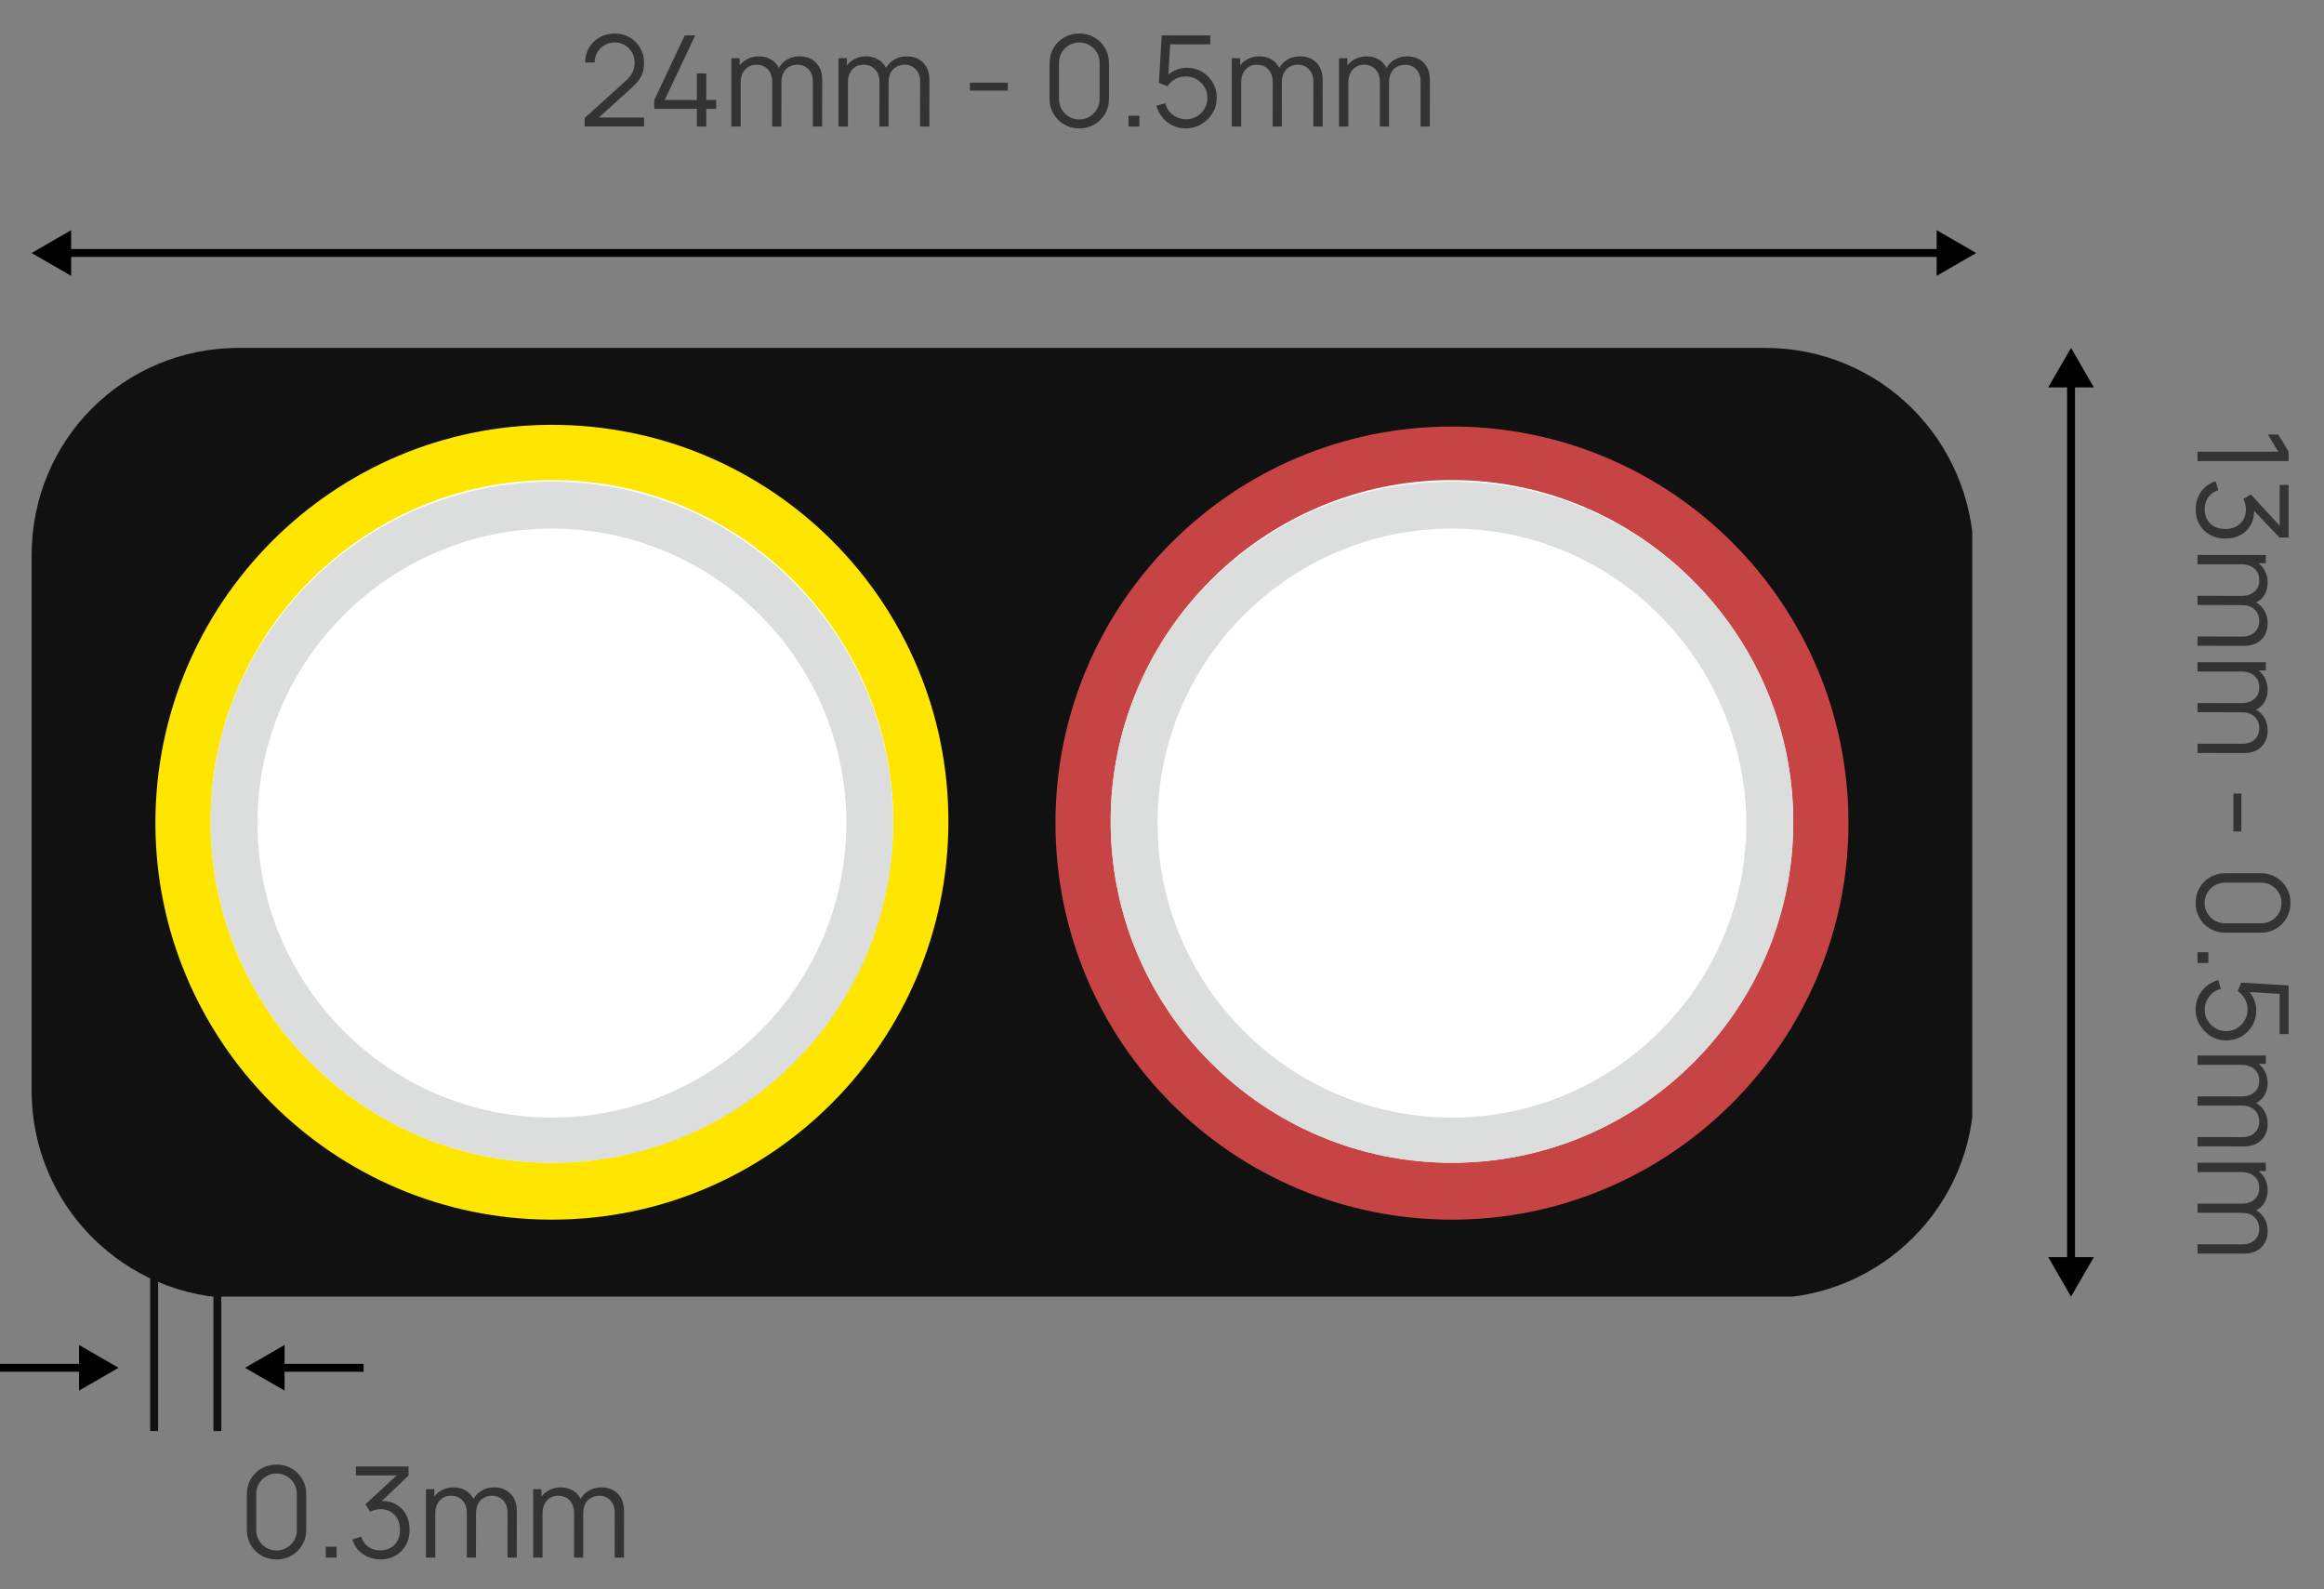 <svg width="294" height="201" viewBox="0 0 294 201" fill="none" xmlns="http://www.w3.org/2000/svg">
<rect x="0" y="0" width="294" height="201" fill="#808080" stroke="none"/>
<path d="M73.956 15.992L73.964 14.92L79.172 10.216C79.62 9.811 79.916 9.427 80.06 9.064C80.21 8.696 80.284 8.312 80.284 7.912C80.284 7.437 80.172 7.008 79.948 6.624C79.724 6.24 79.423 5.936 79.044 5.712C78.666 5.483 78.242 5.368 77.772 5.368C77.282 5.368 76.844 5.485 76.46 5.72C76.076 5.955 75.772 6.264 75.548 6.648C75.33 7.032 75.223 7.451 75.228 7.904H74.028C74.028 7.205 74.194 6.579 74.524 6.024C74.855 5.469 75.303 5.035 75.868 4.72C76.434 4.4 77.074 4.24 77.788 4.24C78.487 4.24 79.114 4.405 79.668 4.736C80.228 5.061 80.668 5.504 80.988 6.064C81.314 6.619 81.476 7.237 81.476 7.92C81.476 8.4 81.418 8.824 81.3 9.192C81.188 9.555 81.01 9.893 80.764 10.208C80.524 10.517 80.218 10.837 79.844 11.168L75.22 15.344L75.036 14.864H81.476V15.992H73.956ZM88.161 16V13.768H82.769V12.648L86.625 4.48H87.945L84.089 12.648H88.161V9.288H89.345V12.648H90.601V13.768H89.345V16H88.161ZM102.83 16L102.838 10.328C102.838 9.661 102.652 9.139 102.278 8.76C101.91 8.376 101.441 8.184 100.87 8.184C100.545 8.184 100.228 8.259 99.918 8.408C99.609 8.557 99.353 8.797 99.15 9.128C98.953 9.459 98.854 9.891 98.854 10.424L98.158 10.224C98.142 9.605 98.262 9.064 98.518 8.6C98.78 8.136 99.137 7.776 99.59 7.52C100.049 7.259 100.566 7.128 101.142 7.128C102.012 7.128 102.708 7.397 103.23 7.936C103.753 8.469 104.014 9.192 104.014 10.104L104.006 16H102.83ZM92.518 16V7.36H93.574V9.488H93.702V16H92.518ZM97.686 16L97.694 10.408C97.694 9.72 97.51 9.179 97.142 8.784C96.78 8.384 96.3 8.184 95.702 8.184C95.105 8.184 94.622 8.389 94.254 8.8C93.886 9.205 93.702 9.747 93.702 10.424L92.998 10.04C92.998 9.485 93.129 8.989 93.39 8.552C93.652 8.109 94.009 7.763 94.462 7.512C94.916 7.256 95.43 7.128 96.006 7.128C96.556 7.128 97.044 7.245 97.47 7.48C97.902 7.715 98.241 8.056 98.486 8.504C98.732 8.952 98.854 9.496 98.854 10.136L98.846 16H97.686ZM116.393 16L116.401 10.328C116.401 9.661 116.214 9.139 115.841 8.76C115.473 8.376 115.003 8.184 114.433 8.184C114.107 8.184 113.79 8.259 113.481 8.408C113.171 8.557 112.915 8.797 112.713 9.128C112.515 9.459 112.417 9.891 112.417 10.424L111.721 10.224C111.705 9.605 111.825 9.064 112.081 8.6C112.342 8.136 112.699 7.776 113.153 7.52C113.611 7.259 114.129 7.128 114.705 7.128C115.574 7.128 116.27 7.397 116.793 7.936C117.315 8.469 117.577 9.192 117.577 10.104L117.569 16H116.393ZM106.081 16V7.36H107.137V9.488H107.265V16H106.081ZM111.249 16L111.257 10.408C111.257 9.72 111.073 9.179 110.705 8.784C110.342 8.384 109.862 8.184 109.265 8.184C108.667 8.184 108.185 8.389 107.817 8.8C107.449 9.205 107.265 9.747 107.265 10.424L106.561 10.04C106.561 9.485 106.691 8.989 106.953 8.552C107.214 8.109 107.571 7.763 108.025 7.512C108.478 7.256 108.993 7.128 109.569 7.128C110.118 7.128 110.606 7.245 111.033 7.48C111.465 7.715 111.803 8.056 112.049 8.504C112.294 8.952 112.417 9.496 112.417 10.136L112.409 16H111.249ZM122.694 11.464V10.456H127.494V11.464H122.694ZM136.536 16.24C135.827 16.24 135.187 16.075 134.616 15.744C134.051 15.413 133.603 14.965 133.272 14.4C132.942 13.829 132.776 13.189 132.776 12.48V8C132.776 7.291 132.942 6.653 133.272 6.088C133.603 5.517 134.051 5.067 134.616 4.736C135.187 4.405 135.827 4.24 136.536 4.24C137.246 4.24 137.883 4.405 138.448 4.736C139.019 5.067 139.47 5.517 139.8 6.088C140.131 6.653 140.296 7.291 140.296 8V12.48C140.296 13.189 140.131 13.829 139.8 14.4C139.47 14.965 139.019 15.413 138.448 15.744C137.883 16.075 137.246 16.24 136.536 16.24ZM136.536 15.104C137.011 15.104 137.443 14.989 137.832 14.76C138.222 14.525 138.531 14.213 138.76 13.824C138.99 13.435 139.104 13.005 139.104 12.536V7.944C139.104 7.469 138.99 7.037 138.76 6.648C138.531 6.259 138.222 5.949 137.832 5.72C137.443 5.485 137.011 5.368 136.536 5.368C136.062 5.368 135.63 5.485 135.24 5.72C134.851 5.949 134.542 6.259 134.312 6.648C134.083 7.037 133.968 7.469 133.968 7.944V12.536C133.968 13.005 134.083 13.435 134.312 13.824C134.542 14.213 134.851 14.525 135.24 14.76C135.63 14.989 136.062 15.104 136.536 15.104ZM142.766 16V14.632H144.134V16H142.766ZM150.004 16.24C149.407 16.24 148.855 16.117 148.348 15.872C147.842 15.627 147.41 15.288 147.052 14.856C146.695 14.424 146.439 13.928 146.284 13.368L147.412 13.064C147.514 13.48 147.698 13.84 147.964 14.144C148.231 14.443 148.543 14.675 148.9 14.84C149.263 15.005 149.642 15.088 150.036 15.088C150.548 15.088 151.007 14.965 151.412 14.72C151.823 14.469 152.148 14.139 152.388 13.728C152.628 13.317 152.748 12.867 152.748 12.376C152.748 11.869 152.623 11.413 152.372 11.008C152.122 10.597 151.791 10.272 151.38 10.032C150.97 9.792 150.522 9.672 150.036 9.672C149.492 9.672 149.023 9.792 148.628 10.032C148.234 10.267 147.919 10.563 147.684 10.92L146.612 10.472L146.964 4.48H153.116V5.608H147.484L148.068 5.056L147.756 10.168L147.46 9.776C147.791 9.397 148.191 9.101 148.66 8.888C149.13 8.675 149.623 8.568 150.14 8.568C150.85 8.568 151.49 8.739 152.06 9.08C152.631 9.416 153.084 9.872 153.42 10.448C153.756 11.024 153.924 11.667 153.924 12.376C153.924 13.08 153.746 13.725 153.388 14.312C153.031 14.893 152.556 15.36 151.964 15.712C151.372 16.064 150.719 16.24 150.004 16.24ZM166.143 16L166.151 10.328C166.151 9.661 165.964 9.139 165.591 8.76C165.223 8.376 164.753 8.184 164.183 8.184C163.857 8.184 163.54 8.259 163.231 8.408C162.921 8.557 162.665 8.797 162.463 9.128C162.265 9.459 162.167 9.891 162.167 10.424L161.471 10.224C161.455 9.605 161.575 9.064 161.831 8.6C162.092 8.136 162.449 7.776 162.903 7.52C163.361 7.259 163.879 7.128 164.455 7.128C165.324 7.128 166.02 7.397 166.543 7.936C167.065 8.469 167.327 9.192 167.327 10.104L167.319 16H166.143ZM155.831 16V7.36H156.887V9.488H157.015V16H155.831ZM160.999 16L161.007 10.408C161.007 9.72 160.823 9.179 160.455 8.784C160.092 8.384 159.612 8.184 159.015 8.184C158.417 8.184 157.935 8.389 157.567 8.8C157.199 9.205 157.015 9.747 157.015 10.424L156.311 10.04C156.311 9.485 156.441 8.989 156.703 8.552C156.964 8.109 157.321 7.763 157.775 7.512C158.228 7.256 158.743 7.128 159.319 7.128C159.868 7.128 160.356 7.245 160.783 7.48C161.215 7.715 161.553 8.056 161.799 8.504C162.044 8.952 162.167 9.496 162.167 10.136L162.159 16H160.999ZM179.705 16L179.713 10.328C179.713 9.661 179.527 9.139 179.153 8.76C178.785 8.376 178.316 8.184 177.745 8.184C177.42 8.184 177.103 8.259 176.793 8.408C176.484 8.557 176.228 8.797 176.025 9.128C175.828 9.459 175.729 9.891 175.729 10.424L175.033 10.224C175.017 9.605 175.137 9.064 175.393 8.6C175.655 8.136 176.012 7.776 176.465 7.52C176.924 7.259 177.441 7.128 178.017 7.128C178.887 7.128 179.583 7.397 180.105 7.936C180.628 8.469 180.889 9.192 180.889 10.104L180.881 16H179.705ZM169.393 16V7.36H170.449V9.488H170.577V16H169.393ZM174.561 16L174.569 10.408C174.569 9.72 174.385 9.179 174.017 8.784C173.655 8.384 173.175 8.184 172.577 8.184C171.98 8.184 171.497 8.389 171.129 8.8C170.761 9.205 170.577 9.747 170.577 10.424L169.873 10.04C169.873 9.485 170.004 8.989 170.265 8.552C170.527 8.109 170.884 7.763 171.337 7.512C171.791 7.256 172.305 7.128 172.881 7.128C173.431 7.128 173.919 7.245 174.345 7.48C174.777 7.715 175.116 8.056 175.361 8.504C175.607 8.952 175.729 9.496 175.729 10.136L175.721 16H174.561Z" fill="#333333"/>
<path d="M278 57.128L288.208 57.128L286.904 54.96L288.224 54.96L289.52 57.128L289.52 58.32L278 58.32L278 57.128ZM277.768 64.45C277.768 63.88 277.869 63.354 278.072 62.874C278.275 62.394 278.563 61.981 278.936 61.634C279.315 61.288 279.765 61.034 280.288 60.874L280.624 61.994C280.053 62.186 279.621 62.501 279.328 62.938C279.035 63.381 278.893 63.88 278.904 64.434C278.915 64.946 279.029 65.386 279.248 65.754C279.467 66.128 279.771 66.413 280.16 66.61C280.549 66.808 281 66.906 281.512 66.906C282.296 66.906 282.925 66.677 283.4 66.218C283.88 65.765 284.12 65.165 284.12 64.418C284.12 64.21 284.091 63.992 284.032 63.762C283.979 63.533 283.901 63.32 283.8 63.122L284.736 62.53L288.872 67.01L288.392 67.202L288.392 61.33L289.52 61.33L289.52 67.986L288.376 67.986L284.648 64.082L285.112 64.066C285.213 64.866 285.123 65.57 284.84 66.178C284.557 66.786 284.125 67.261 283.544 67.602C282.968 67.949 282.291 68.122 281.512 68.122C280.776 68.122 280.125 67.962 279.56 67.642C279 67.328 278.56 66.893 278.24 66.338C277.925 65.784 277.768 65.154 277.768 64.45ZM278 80.502L283.672 80.51C284.339 80.51 284.861 80.323 285.24 79.95C285.624 79.582 285.816 79.113 285.816 78.542C285.816 78.217 285.741 77.9 285.592 77.59C285.443 77.281 285.203 77.025 284.872 76.822C284.541 76.625 284.109 76.526 283.576 76.526L283.776 75.83C284.395 75.814 284.936 75.934 285.4 76.19C285.864 76.451 286.224 76.809 286.48 77.262C286.741 77.721 286.872 78.238 286.872 78.814C286.872 79.683 286.603 80.379 286.064 80.902C285.531 81.425 284.808 81.686 283.896 81.686L278 81.678L278 80.502ZM278 70.19L286.64 70.19L286.64 71.246L284.512 71.246L284.512 71.374L278 71.374L278 70.19ZM278 75.358L283.592 75.366C284.28 75.366 284.821 75.182 285.216 74.814C285.616 74.451 285.816 73.972 285.816 73.374C285.816 72.777 285.611 72.294 285.2 71.926C284.795 71.558 284.253 71.374 283.576 71.374L283.96 70.67C284.515 70.67 285.011 70.801 285.448 71.062C285.891 71.323 286.237 71.681 286.488 72.134C286.744 72.588 286.872 73.102 286.872 73.678C286.872 74.228 286.755 74.716 286.52 75.142C286.285 75.574 285.944 75.913 285.496 76.158C285.048 76.403 284.504 76.526 283.864 76.526L278 76.518L278 75.358ZM278 94.065L283.672 94.073C284.339 94.073 284.861 93.886 285.24 93.513C285.624 93.145 285.816 92.675 285.816 92.105C285.816 91.779 285.741 91.462 285.592 91.153C285.443 90.843 285.203 90.587 284.872 90.385C284.541 90.187 284.109 90.089 283.576 90.089L283.776 89.393C284.395 89.377 284.936 89.497 285.4 89.753C285.864 90.014 286.224 90.371 286.48 90.825C286.741 91.283 286.872 91.801 286.872 92.377C286.872 93.246 286.603 93.942 286.064 94.465C285.531 94.987 284.808 95.249 283.896 95.249L278 95.241L278 94.065ZM278 83.753L286.64 83.753L286.64 84.809L284.512 84.809L284.512 84.937L278 84.937L278 83.753ZM278 88.921L283.592 88.929C284.28 88.929 284.821 88.745 285.216 88.377C285.616 88.014 285.816 87.534 285.816 86.937C285.816 86.339 285.611 85.857 285.2 85.489C284.795 85.121 284.253 84.937 283.576 84.937L283.96 84.233C284.515 84.233 285.011 84.363 285.448 84.625C285.891 84.886 286.237 85.243 286.488 85.697C286.744 86.15 286.872 86.665 286.872 87.241C286.872 87.79 286.755 88.278 286.52 88.705C286.285 89.137 285.944 89.475 285.496 89.721C285.048 89.966 284.504 90.089 283.864 90.089L278 90.081L278 88.921ZM282.536 100.366L283.544 100.366L283.544 105.166L282.536 105.166L282.536 100.366ZM277.76 114.208C277.76 113.499 277.925 112.859 278.256 112.288C278.587 111.723 279.035 111.275 279.6 110.944C280.171 110.613 280.811 110.448 281.52 110.448L286 110.448C286.709 110.448 287.347 110.613 287.912 110.944C288.483 111.275 288.933 111.723 289.264 112.288C289.595 112.859 289.76 113.499 289.76 114.208C289.76 114.917 289.595 115.555 289.264 116.12C288.933 116.691 288.483 117.141 287.912 117.472C287.347 117.803 286.709 117.968 286 117.968L281.52 117.968C280.811 117.968 280.171 117.803 279.6 117.472C279.035 117.141 278.587 116.691 278.256 116.12C277.925 115.555 277.76 114.917 277.76 114.208ZM278.896 114.208C278.896 114.683 279.011 115.115 279.24 115.504C279.475 115.893 279.787 116.203 280.176 116.432C280.565 116.661 280.995 116.776 281.464 116.776L286.056 116.776C286.531 116.776 286.963 116.661 287.352 116.432C287.741 116.203 288.051 115.893 288.28 115.504C288.515 115.115 288.632 114.683 288.632 114.208C288.632 113.733 288.515 113.301 288.28 112.912C288.051 112.523 287.741 112.213 287.352 111.984C286.963 111.755 286.531 111.64 286.056 111.64L281.464 111.64C280.995 111.64 280.565 111.755 280.176 111.984C279.787 112.213 279.475 112.523 279.24 112.912C279.011 113.301 278.896 113.733 278.896 114.208ZM278 120.438L279.368 120.438L279.368 121.806L278 121.806L278 120.438ZM277.76 127.676C277.76 127.079 277.883 126.527 278.128 126.02C278.373 125.514 278.712 125.082 279.144 124.724C279.576 124.367 280.072 124.111 280.632 123.956L280.936 125.084C280.52 125.186 280.16 125.37 279.856 125.636C279.557 125.903 279.325 126.215 279.16 126.572C278.995 126.935 278.912 127.314 278.912 127.708C278.912 128.22 279.035 128.679 279.28 129.084C279.531 129.495 279.861 129.82 280.272 130.06C280.683 130.3 281.133 130.42 281.624 130.42C282.131 130.42 282.587 130.295 282.992 130.044C283.403 129.794 283.728 129.463 283.968 129.052C284.208 128.642 284.328 128.194 284.328 127.708C284.328 127.164 284.208 126.695 283.968 126.3C283.733 125.906 283.437 125.591 283.08 125.356L283.528 124.284L289.52 124.636L289.52 130.788L288.392 130.788L288.392 125.156L288.944 125.74L283.832 125.428L284.224 125.132C284.603 125.463 284.899 125.863 285.112 126.332C285.325 126.802 285.432 127.295 285.432 127.812C285.432 128.522 285.261 129.162 284.92 129.732C284.584 130.303 284.128 130.756 283.552 131.092C282.976 131.428 282.333 131.596 281.624 131.596C280.92 131.596 280.275 131.418 279.688 131.06C279.107 130.703 278.64 130.228 278.288 129.636C277.936 129.044 277.76 128.391 277.76 127.676ZM278 143.815L283.672 143.823C284.339 143.823 284.861 143.636 285.24 143.263C285.624 142.895 285.816 142.425 285.816 141.855C285.816 141.529 285.741 141.212 285.592 140.903C285.443 140.593 285.203 140.337 284.872 140.135C284.541 139.937 284.109 139.839 283.576 139.839L283.776 139.143C284.395 139.127 284.936 139.247 285.4 139.503C285.864 139.764 286.224 140.121 286.48 140.575C286.741 141.033 286.872 141.551 286.872 142.127C286.872 142.996 286.603 143.692 286.064 144.215C285.531 144.737 284.808 144.999 283.896 144.999L278 144.991L278 143.815ZM278 133.503L286.64 133.503L286.64 134.559L284.512 134.559L284.512 134.687L278 134.687L278 133.503ZM278 138.671L283.592 138.679C284.28 138.679 284.821 138.495 285.216 138.127C285.616 137.764 285.816 137.284 285.816 136.687C285.816 136.089 285.611 135.607 285.2 135.239C284.795 134.871 284.253 134.687 283.576 134.687L283.96 133.983C284.515 133.983 285.011 134.113 285.448 134.375C285.891 134.636 286.237 134.993 286.488 135.447C286.744 135.9 286.872 136.415 286.872 136.991C286.872 137.54 286.755 138.028 286.52 138.455C286.285 138.887 285.944 139.225 285.496 139.471C285.048 139.716 284.504 139.839 283.864 139.839L278 139.831L278 138.671ZM278 157.377L283.672 157.385C284.339 157.385 284.861 157.198 285.24 156.825C285.624 156.457 285.816 155.988 285.816 155.417C285.816 155.092 285.741 154.774 285.592 154.465C285.443 154.156 285.203 153.9 284.872 153.697C284.541 153.5 284.109 153.401 283.576 153.401L283.776 152.705C284.395 152.689 284.936 152.809 285.4 153.065C285.864 153.326 286.224 153.684 286.48 154.137C286.741 154.596 286.872 155.113 286.872 155.689C286.872 156.558 286.603 157.254 286.064 157.777C285.531 158.3 284.808 158.561 283.896 158.561L278 158.553L278 157.377ZM278 147.065L286.64 147.065L286.64 148.121L284.512 148.121L284.512 148.249L278 148.249L278 147.065ZM278 152.233L283.592 152.241C284.28 152.241 284.821 152.057 285.216 151.689C285.616 151.326 285.816 150.846 285.816 150.249C285.816 149.652 285.611 149.169 285.2 148.801C284.795 148.433 284.253 148.249 283.576 148.249L283.96 147.545C284.515 147.545 285.011 147.676 285.448 147.937C285.891 148.198 286.237 148.556 286.488 149.009C286.744 149.462 286.872 149.977 286.872 150.553C286.872 151.102 286.755 151.59 286.52 152.017C286.285 152.449 285.944 152.788 285.496 153.033C285.048 153.278 284.504 153.401 283.864 153.401L278 153.393L278 152.233Z" fill="#333333"/>
<path d="M4 32L9 34.887L9 29.113L4 32ZM250 32L245 29.113L245 34.887L250 32ZM8.5 32.5L245.5 32.5L245.5 31.5L8.5 31.5L8.5 32.5Z" fill="black"/>
<path d="M262 44L259.113 49L264.887 49L262 44ZM262 164L264.887 159L259.113 159L262 164ZM261.5 48.5L261.5 159.5L262.5 159.5L262.5 48.5L261.5 48.5Z" fill="black"/>
<g clip-path="url(#clip0_943_4)">
<path d="M30.243 44C15.64 44 4 55.64 4 70.243V137.968C4 152.36 15.64 164.212 30.243 164.212H223.471C237.862 164.212 249.714 152.571 249.714 137.968V70.243C249.503 55.64 237.862 44 223.259 44H30.243Z" fill="#111111"/>
<path d="M69.819 150.666C95.639 150.666 116.592 129.714 116.592 103.894C116.592 78.073 95.639 57.121 69.819 57.121C43.999 57.333 23.047 78.285 23.047 104.105C23.047 129.714 43.999 150.666 69.819 150.666Z" fill="white"/>
<path d="M69.819 154.263C42.094 154.263 19.66 131.618 19.66 104.105C19.66 76.38 42.094 53.734 69.819 53.734C97.544 53.734 119.978 76.168 119.978 103.893C119.978 131.618 97.544 154.263 69.819 154.263ZM69.819 60.718C45.904 60.718 26.644 80.189 26.644 103.893C26.644 127.808 46.115 147.068 69.819 147.068C93.523 147.068 112.993 127.597 112.993 103.893C112.993 80.189 93.734 60.718 69.819 60.718Z" fill="#FEE600"/>
<path d="M183.683 150.666C209.503 150.666 230.455 129.714 230.455 103.894C230.455 78.073 209.503 57.121 183.683 57.121C157.863 57.121 136.91 78.073 136.91 103.894C136.91 129.714 157.863 150.666 183.683 150.666Z" fill="white"/>
<path d="M183.682 154.263C155.957 154.263 133.523 131.829 133.523 104.104C133.523 76.379 155.957 53.945 183.682 53.945C211.407 53.945 233.841 76.379 233.841 104.104C233.841 131.617 211.407 154.263 183.682 154.263ZM183.682 60.718C159.767 60.718 140.508 80.189 140.508 103.892C140.508 127.808 159.978 147.067 183.682 147.067C207.598 147.067 226.857 127.596 226.857 103.892C226.857 80.189 207.386 60.718 183.682 60.718Z" fill="#C64544"/>
<path d="M69.821 144.107C92.043 144.107 110.033 126.117 110.033 103.895C110.033 81.673 92.043 63.684 69.821 63.684C47.599 63.684 29.609 81.673 29.609 103.895C29.609 126.117 47.599 144.107 69.821 144.107Z" fill="white"/>
<path d="M69.819 147.067C46.115 147.067 26.645 127.808 26.645 103.893C26.645 80.189 46.115 60.93 69.819 60.93C93.523 60.93 112.994 80.189 112.994 104.104C112.994 127.808 93.734 147.067 69.819 147.067ZM69.819 66.856C49.29 66.856 32.571 83.575 32.571 104.104C32.571 124.633 49.29 141.353 69.819 141.353C90.348 141.353 107.068 124.633 107.068 104.104C107.068 83.575 90.348 66.856 69.819 66.856Z" fill="#DCDDDD"/>
<path d="M183.684 144.107C205.907 144.107 223.896 126.117 223.896 103.895C223.896 81.673 205.907 63.684 183.684 63.684C161.462 63.684 143.473 81.673 143.473 103.895C143.473 126.117 161.462 144.107 183.684 144.107Z" fill="white"/>
<path d="M183.682 147.067C159.979 147.067 140.508 127.808 140.508 103.893C140.508 80.189 159.767 60.93 183.682 60.93C207.598 60.93 226.857 80.189 226.857 104.104C226.857 127.808 207.386 147.067 183.682 147.067ZM183.682 66.856C163.153 66.856 146.434 83.575 146.434 104.104C146.434 124.633 163.153 141.353 183.682 141.353C204.212 141.353 220.931 124.633 220.931 104.104C220.719 83.575 204.212 66.856 183.682 66.856Z" fill="#DCDDDD"/>
</g>
<path d="M34.982 197.24C34.272 197.24 33.632 197.075 33.062 196.744C32.496 196.413 32.048 195.965 31.718 195.4C31.387 194.829 31.222 194.189 31.222 193.48V189C31.222 188.291 31.387 187.653 31.718 187.088C32.048 186.517 32.496 186.067 33.062 185.736C33.632 185.405 34.272 185.24 34.982 185.24C35.691 185.24 36.328 185.405 36.894 185.736C37.464 186.067 37.915 186.517 38.246 187.088C38.576 187.653 38.742 188.291 38.742 189V193.48C38.742 194.189 38.576 194.829 38.246 195.4C37.915 195.965 37.464 196.413 36.894 196.744C36.328 197.075 35.691 197.24 34.982 197.24ZM34.982 196.104C35.456 196.104 35.888 195.989 36.278 195.76C36.667 195.525 36.976 195.213 37.206 194.824C37.435 194.435 37.55 194.005 37.55 193.536V188.944C37.55 188.469 37.435 188.037 37.206 187.648C36.976 187.259 36.667 186.949 36.278 186.72C35.888 186.485 35.456 186.368 34.982 186.368C34.507 186.368 34.075 186.485 33.686 186.72C33.296 186.949 32.987 187.259 32.758 187.648C32.528 188.037 32.414 188.469 32.414 188.944V193.536C32.414 194.005 32.528 194.435 32.758 194.824C32.987 195.213 33.296 195.525 33.686 195.76C34.075 195.989 34.507 196.104 34.982 196.104ZM41.211 197V195.632H42.579V197H41.211ZM48.146 197.232C47.575 197.232 47.05 197.131 46.57 196.928C46.09 196.725 45.676 196.437 45.33 196.064C44.983 195.685 44.73 195.235 44.57 194.712L45.69 194.376C45.882 194.947 46.196 195.379 46.634 195.672C47.076 195.965 47.575 196.107 48.13 196.096C48.642 196.085 49.082 195.971 49.45 195.752C49.823 195.533 50.108 195.229 50.306 194.84C50.503 194.451 50.602 194 50.602 193.488C50.602 192.704 50.372 192.075 49.914 191.6C49.46 191.12 48.86 190.88 48.114 190.88C47.906 190.88 47.687 190.909 47.458 190.968C47.228 191.021 47.015 191.099 46.818 191.2L46.226 190.264L50.706 186.128L50.898 186.608H45.026V185.48H51.682V186.624L47.778 190.352L47.762 189.888C48.562 189.787 49.266 189.877 49.874 190.16C50.482 190.443 50.956 190.875 51.298 191.456C51.644 192.032 51.818 192.709 51.818 193.488C51.818 194.224 51.658 194.875 51.338 195.44C51.023 196 50.588 196.44 50.034 196.76C49.479 197.075 48.85 197.232 48.146 197.232ZM64.197 197L64.205 191.328C64.205 190.661 64.019 190.139 63.645 189.76C63.277 189.376 62.808 189.184 62.237 189.184C61.912 189.184 61.595 189.259 61.285 189.408C60.976 189.557 60.72 189.797 60.517 190.128C60.32 190.459 60.221 190.891 60.221 191.424L59.525 191.224C59.509 190.605 59.629 190.064 59.885 189.6C60.147 189.136 60.504 188.776 60.957 188.52C61.416 188.259 61.933 188.128 62.509 188.128C63.379 188.128 64.075 188.397 64.597 188.936C65.12 189.469 65.381 190.192 65.381 191.104L65.373 197H64.197ZM53.885 197V188.36H54.941V190.488H55.069V197H53.885ZM59.053 197L59.061 191.408C59.061 190.72 58.877 190.179 58.509 189.784C58.147 189.384 57.667 189.184 57.069 189.184C56.472 189.184 55.989 189.389 55.621 189.8C55.253 190.205 55.069 190.747 55.069 191.424L54.365 191.04C54.365 190.485 54.496 189.989 54.757 189.552C55.019 189.109 55.376 188.763 55.829 188.512C56.283 188.256 56.797 188.128 57.373 188.128C57.923 188.128 58.411 188.245 58.837 188.48C59.269 188.715 59.608 189.056 59.853 189.504C60.099 189.952 60.221 190.496 60.221 191.136L60.213 197H59.053ZM77.76 197L77.768 191.328C77.768 190.661 77.581 190.139 77.208 189.76C76.84 189.376 76.371 189.184 75.8 189.184C75.475 189.184 75.157 189.259 74.848 189.408C74.539 189.557 74.283 189.797 74.08 190.128C73.883 190.459 73.784 190.891 73.784 191.424L73.088 191.224C73.072 190.605 73.192 190.064 73.448 189.6C73.709 189.136 74.067 188.776 74.52 188.52C74.979 188.259 75.496 188.128 76.072 188.128C76.941 188.128 77.637 188.397 78.16 188.936C78.683 189.469 78.944 190.192 78.944 191.104L78.936 197H77.76ZM67.448 197V188.36H68.504V190.488H68.632V197H67.448ZM72.616 197L72.624 191.408C72.624 190.72 72.44 190.179 72.072 189.784C71.709 189.384 71.229 189.184 70.632 189.184C70.035 189.184 69.552 189.389 69.184 189.8C68.816 190.205 68.632 190.747 68.632 191.424L67.928 191.04C67.928 190.485 68.059 189.989 68.32 189.552C68.581 189.109 68.939 188.763 69.392 188.512C69.845 188.256 70.36 188.128 70.936 188.128C71.485 188.128 71.973 188.245 72.4 188.48C72.832 188.715 73.171 189.056 73.416 189.504C73.661 189.952 73.784 190.496 73.784 191.136L73.776 197H72.616Z" fill="#333333"/>
<path d="M15 173L10 170.113L10 175.887L15 173ZM-4.37113e-08 173.5L10.5 173.5L10.5 172.5L4.37113e-08 172.5L-4.37113e-08 173.5Z" fill="black"/>
<path d="M31 173L36 170.113L36 175.887L31 173ZM46 173.5L35.5 173.5L35.5 172.5L46 172.5L46 173.5Z" fill="black"/>
<line x1="19.5" y1="161" x2="19.5" y2="181" stroke="#131011"/>
<line x1="27.5" y1="161" x2="27.5" y2="181" stroke="#131011"/>
<defs>
<clipPath id="clip0_943_4">
<rect width="245.503" height="120" fill="white" transform="translate(4 44)"/>
</clipPath>
</defs>
</svg>
